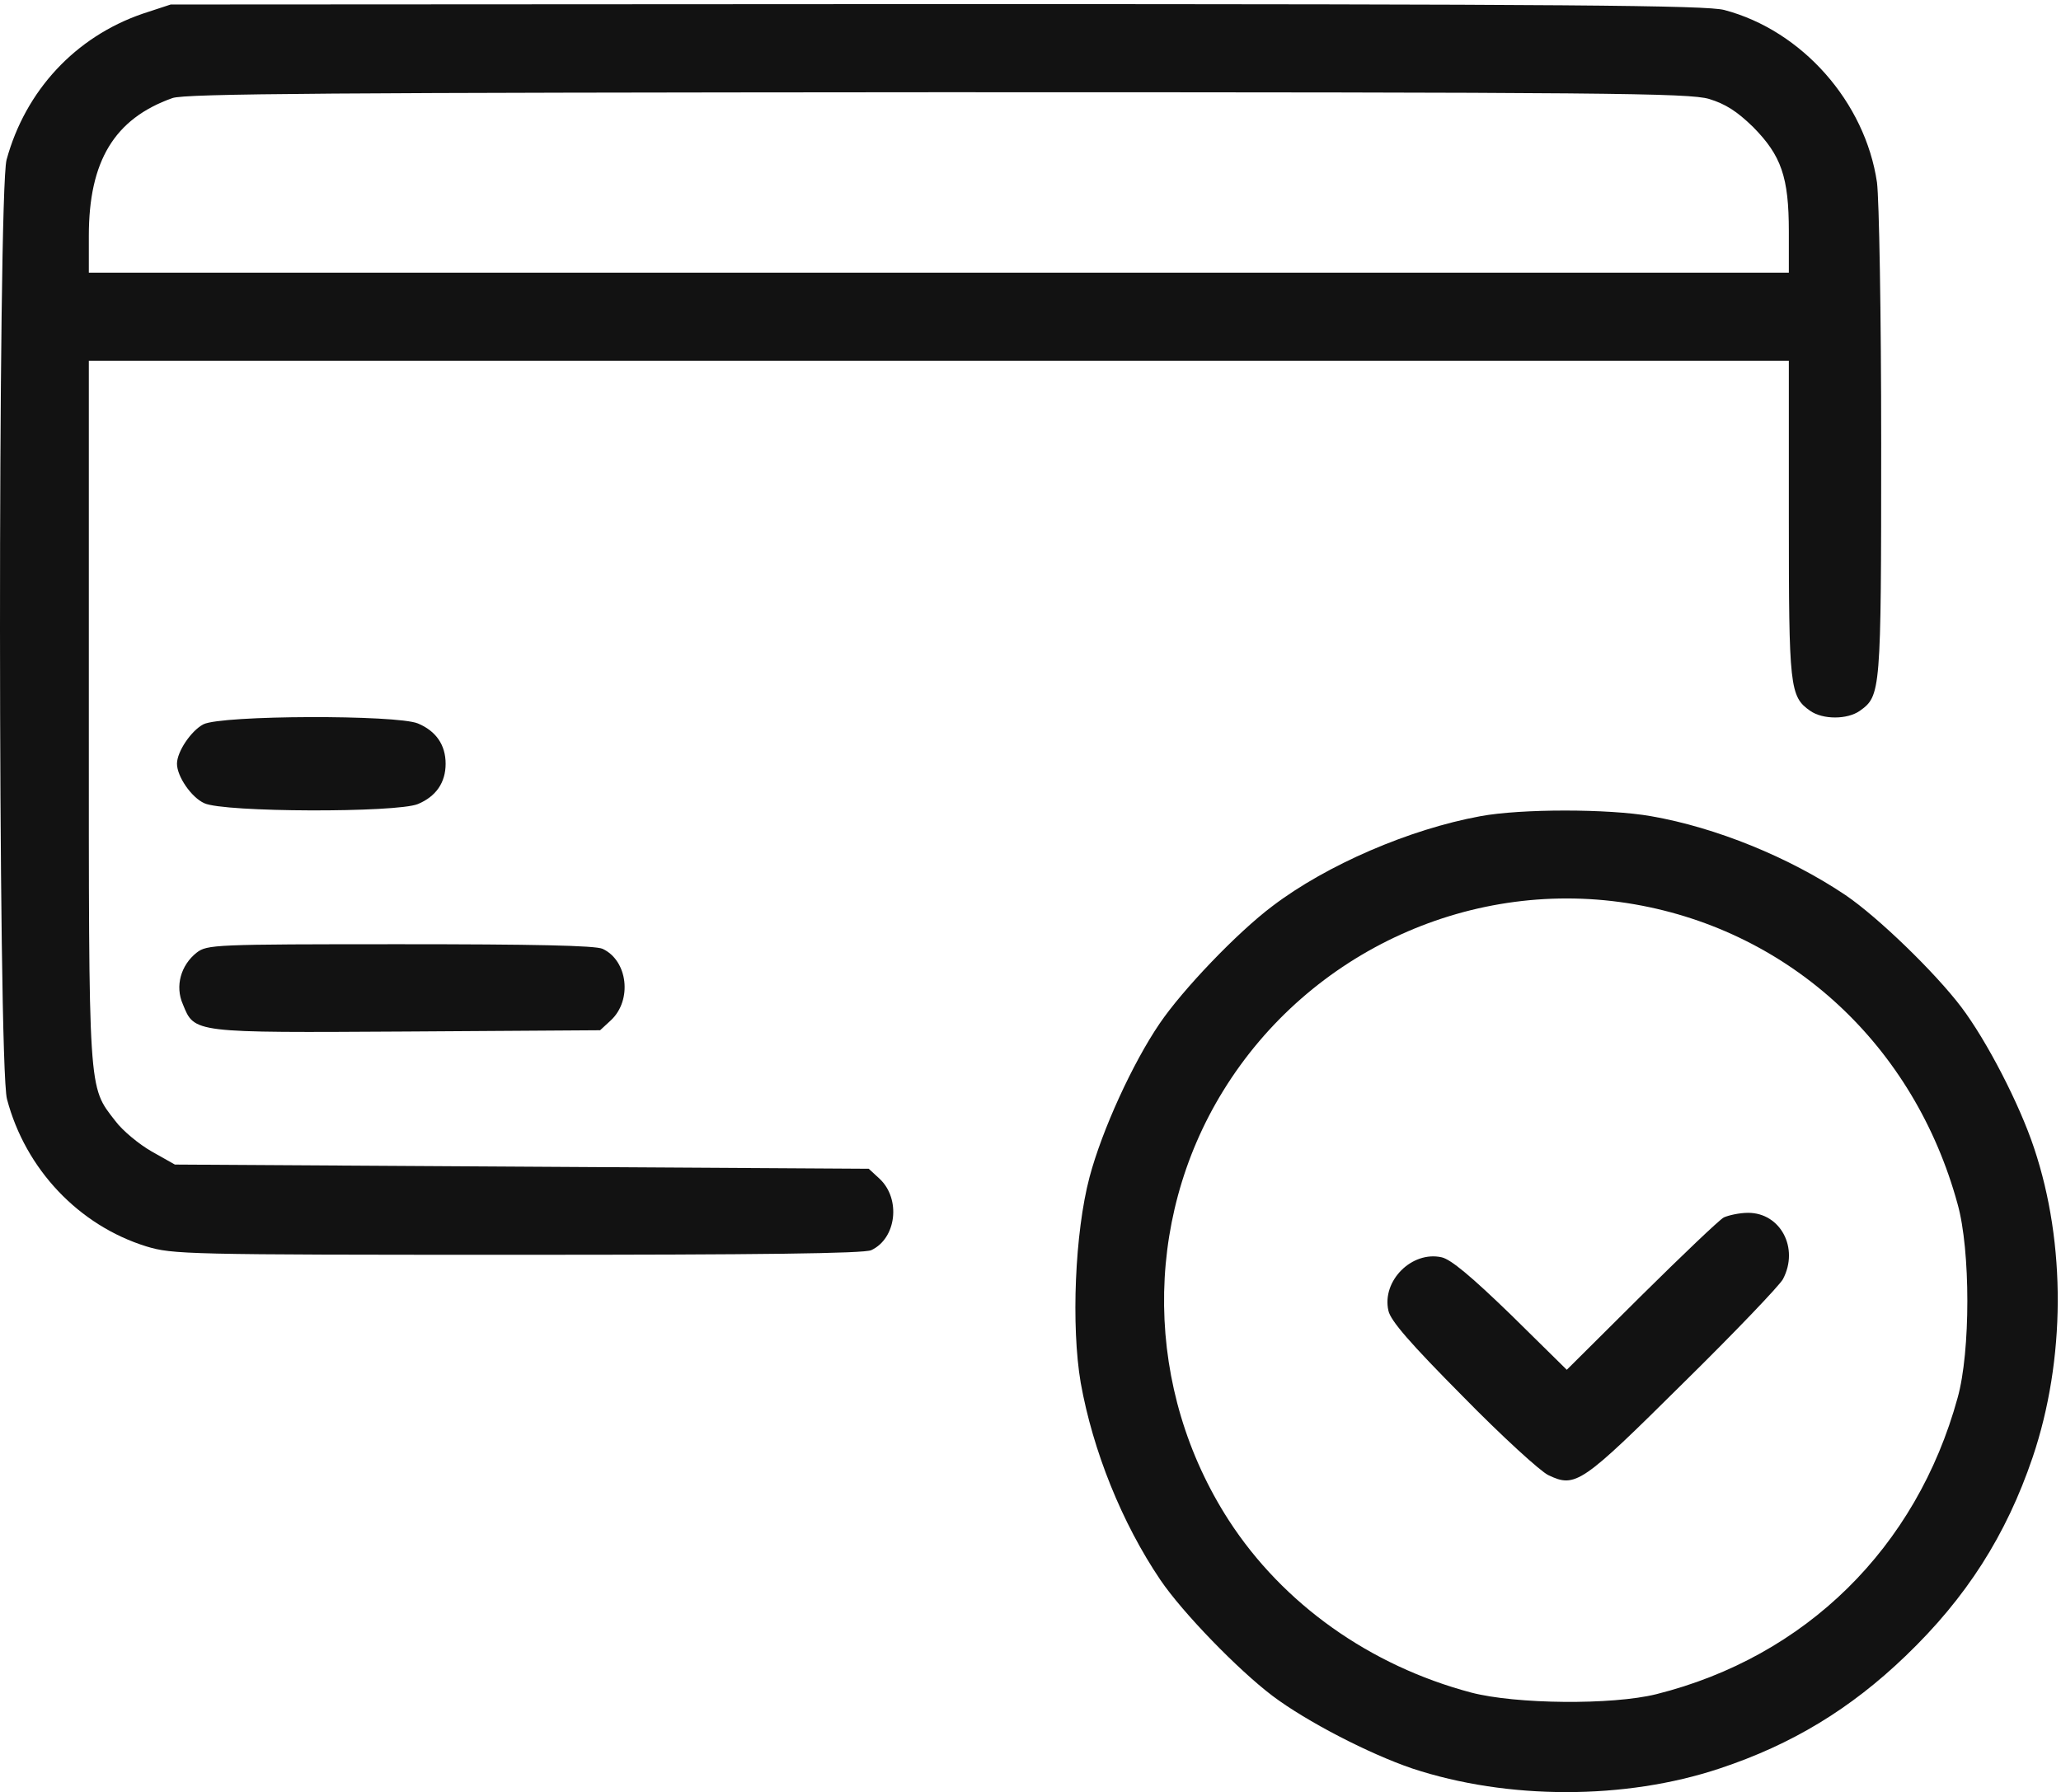 <?xml version="1.0" encoding="UTF-8"?> <svg xmlns="http://www.w3.org/2000/svg" width="491" height="427" viewBox="0 0 491 427" fill="none"> <path d="M33.963 3.275C17.963 8.775 6.063 21.575 1.563 38.075C-0.537 46.075 -0.537 253.775 1.663 261.875C6.063 278.575 18.763 291.975 34.863 296.975C41.163 298.875 44.063 298.975 123.263 298.975C181.363 298.975 205.763 298.675 207.563 297.875C213.563 295.075 214.663 285.675 209.563 280.875L206.963 278.475L124.363 277.975L41.663 277.475L36.163 274.375C33.163 272.675 29.163 269.375 27.463 267.075C20.963 258.675 21.163 261.275 21.163 169.275V85.975H223.663H426.163V123.475C426.163 163.775 426.363 165.975 431.263 169.375C434.263 171.475 440.063 171.475 443.063 169.375C448.063 165.775 448.163 165.175 448.163 105.775C448.163 74.275 447.663 47.475 447.163 43.475C444.363 24.375 429.363 7.275 410.763 2.375C406.563 1.275 374.363 0.975 223.163 0.975L40.663 1.075L33.963 3.275ZM407.163 23.575C411.063 24.775 413.763 26.475 417.663 30.275C424.363 37.075 426.163 42.175 426.163 55.175V64.975H223.663H21.163V56.175C21.163 38.375 27.263 28.275 41.063 23.375C43.963 22.275 79.863 22.075 223.263 21.975C383.263 21.975 402.363 22.175 407.163 23.575Z" fill="#121212"></path> <path d="M48.463 172.575C45.563 174.075 42.163 179.075 42.163 181.975C42.163 184.975 45.563 189.975 48.663 191.375C53.263 193.575 94.463 193.675 99.563 191.575C103.863 189.775 106.163 186.475 106.163 181.975C106.163 177.475 103.863 174.175 99.563 172.375C94.463 170.275 52.863 170.375 48.463 172.575Z" fill="#121212"></path> <path d="M352.663 194.475C335.763 197.575 316.063 206.075 303.163 215.875C294.763 222.175 281.763 235.775 276.263 243.875C269.863 253.275 262.563 269.175 259.563 280.475C256.063 293.675 255.163 315.975 257.463 329.475C260.363 345.675 267.263 362.875 276.463 376.475C281.763 384.275 294.963 397.875 303.163 404.075C311.263 410.175 326.163 417.875 336.463 421.375C359.163 428.875 387.163 428.875 409.663 421.375C426.863 415.675 440.863 407.175 453.963 394.575C468.463 380.675 477.963 365.775 484.263 347.175C492.063 324.075 492.263 296.375 484.563 273.475C481.063 262.975 473.363 248.075 467.263 239.975C461.063 231.775 447.463 218.575 439.663 213.275C426.263 204.275 408.863 197.175 393.363 194.475C383.163 192.675 362.363 192.675 352.663 194.475ZM389.463 215.475C426.663 221.975 456.063 249.175 466.363 286.875C469.463 297.875 469.463 322.075 466.363 333.075C456.563 368.775 430.163 394.775 394.563 403.675C384.063 406.275 361.163 406.075 350.463 403.275C326.363 396.875 305.663 382.175 292.763 362.275C272.663 331.175 272.163 291.175 291.363 259.975C311.963 226.475 351.063 208.775 389.463 215.475Z" fill="#121212"></path> <path d="M410.662 290.075C409.562 290.675 400.662 299.175 390.962 308.775L373.262 326.375L359.962 313.275C350.462 304.075 345.662 300.075 343.462 299.575C336.362 297.975 329.162 305.175 330.762 312.275C331.262 314.675 335.962 320.075 348.462 332.675C357.762 342.175 366.962 350.575 368.862 351.475C375.362 354.575 376.762 353.575 400.962 329.575C413.262 317.475 423.962 306.275 424.762 304.775C428.662 297.375 424.162 288.975 416.462 288.975C414.362 288.975 411.762 289.575 410.662 290.075Z" fill="#121212"></path> <path d="M46.862 226.975C43.062 229.975 41.663 234.975 43.562 239.275C46.362 246.175 45.763 246.075 97.062 245.775L142.963 245.475L145.563 243.075C150.663 238.275 149.563 228.875 143.563 226.075C141.863 225.275 126.863 224.975 95.263 224.975C50.862 224.975 49.362 225.075 46.862 226.975Z" fill="#121212"></path> </svg> 